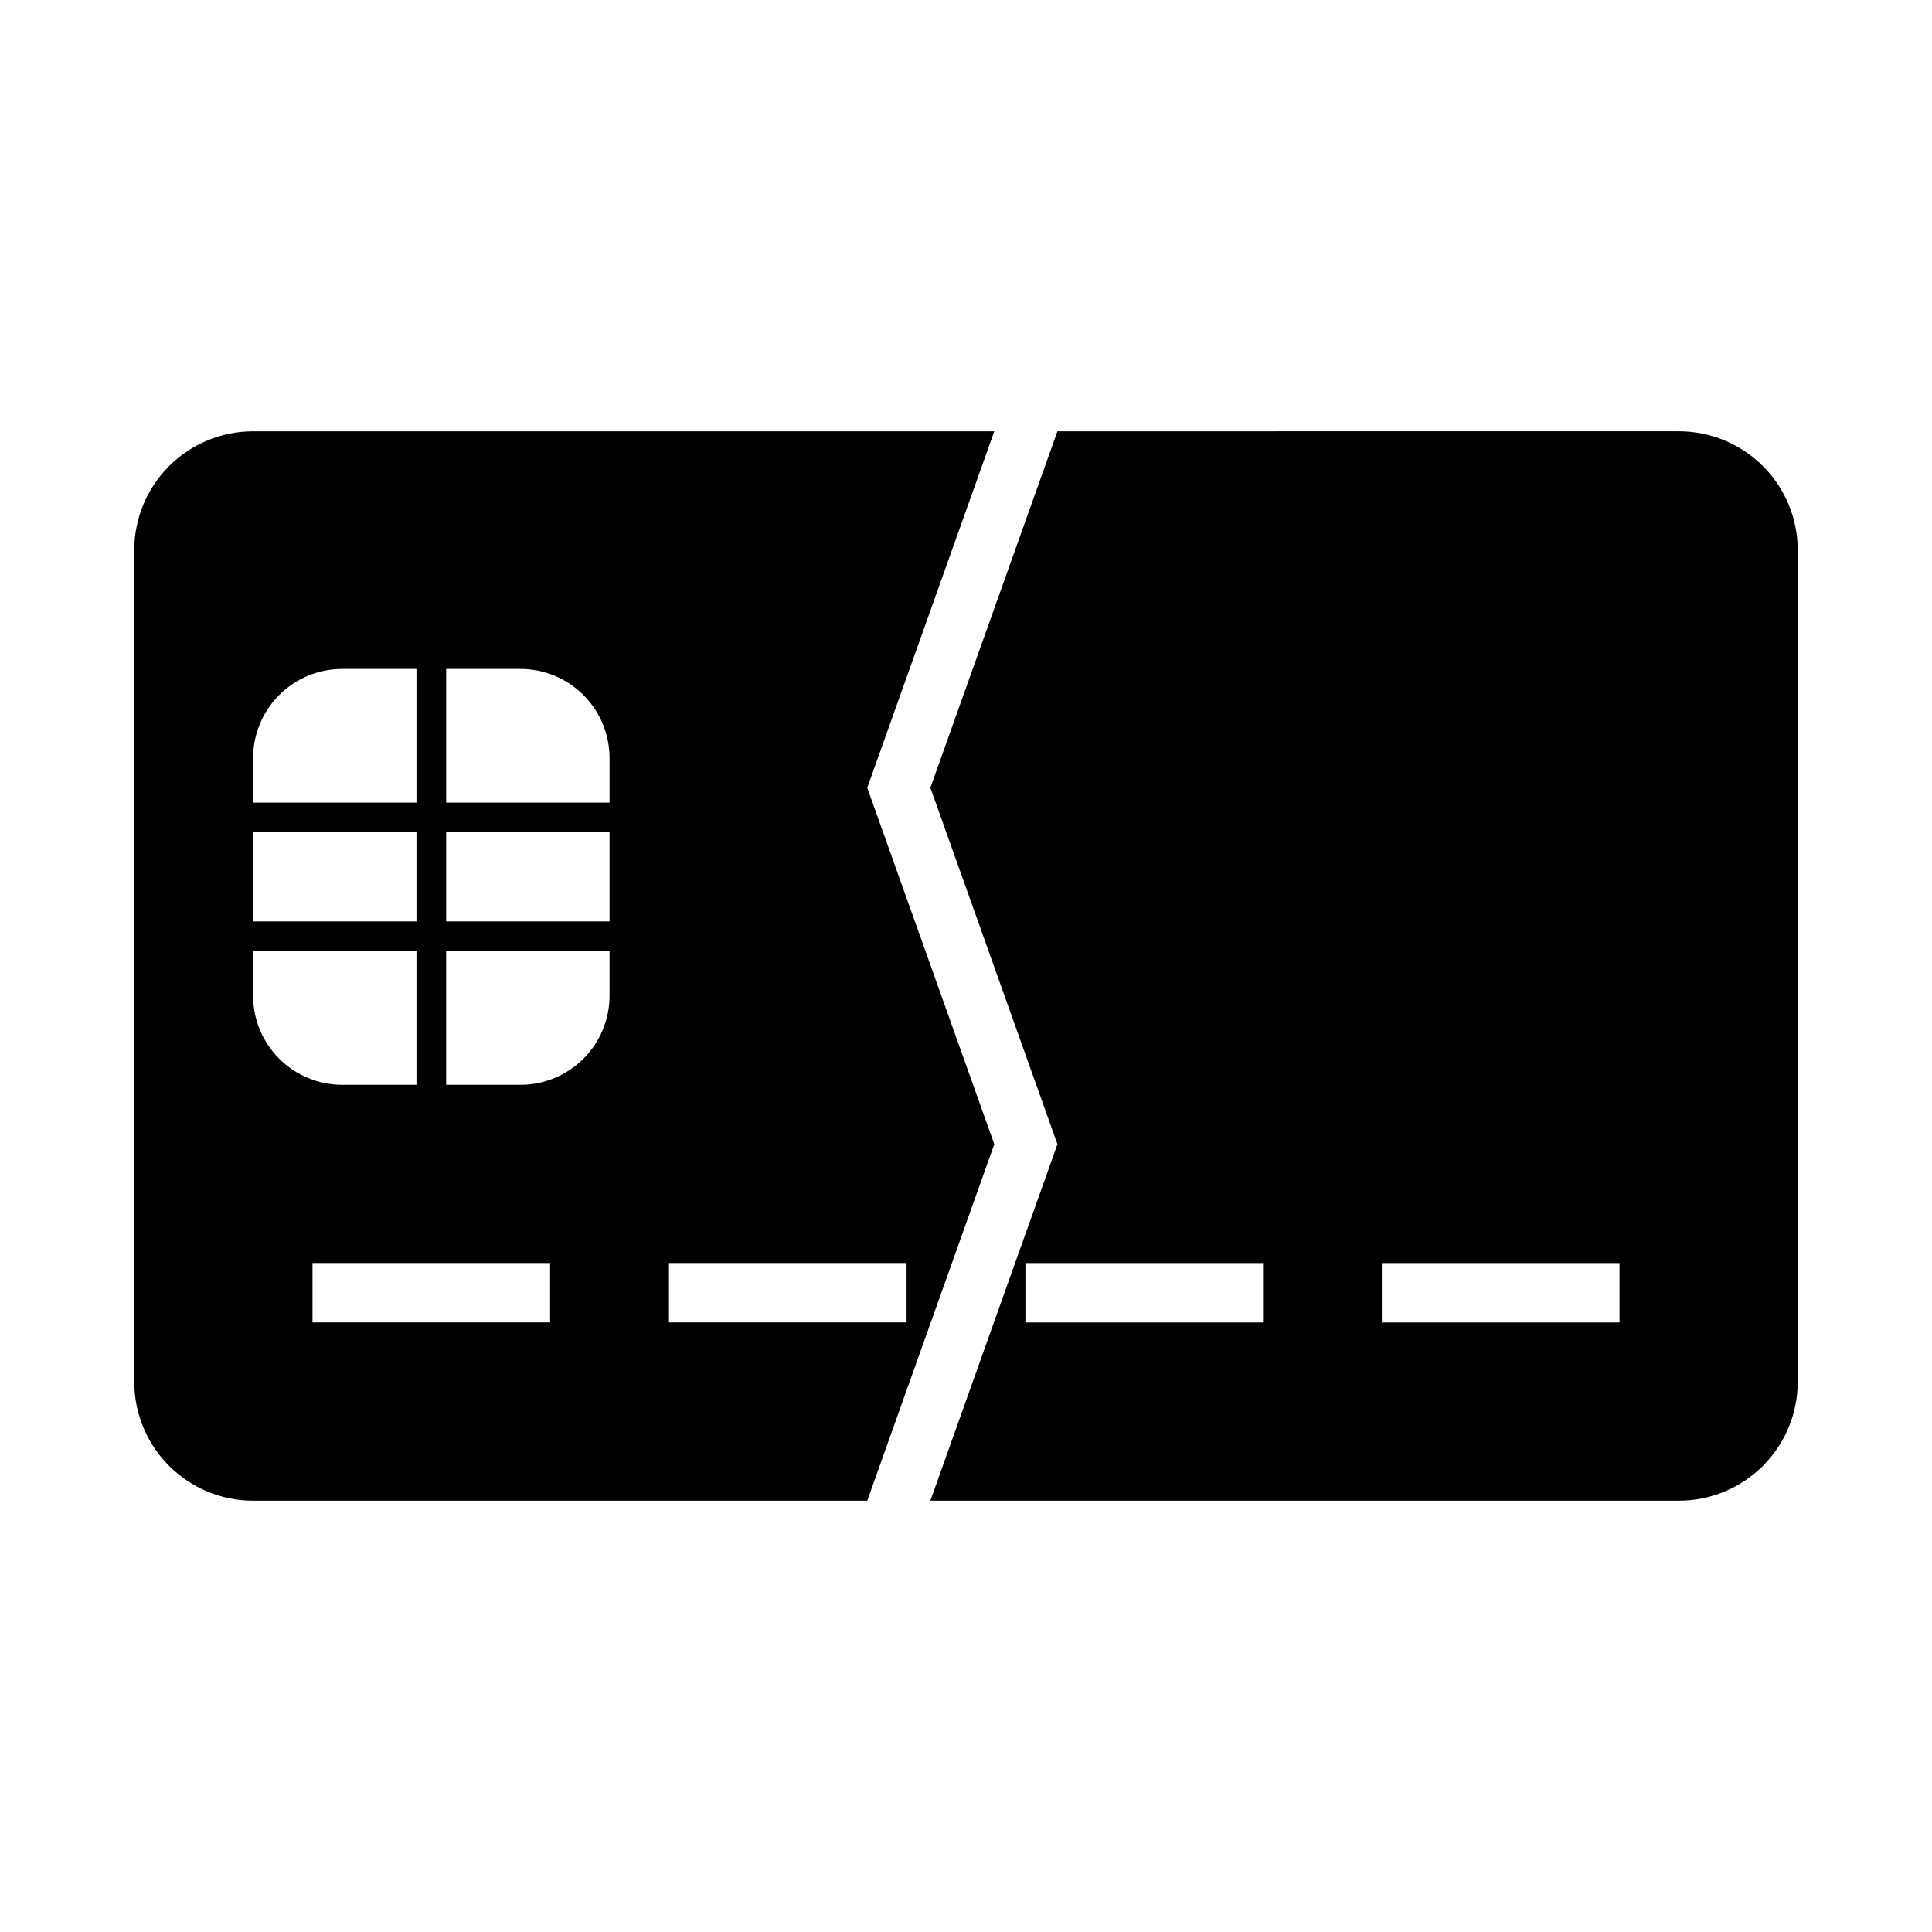 <?xml version="1.0" encoding="UTF-8"?>
<!-- Uploaded to: SVG Repo, www.svgrepo.com, Generator: SVG Repo Mixer Tools -->
<svg fill="#000000" width="800px" height="800px" version="1.1" viewBox="144 144 512 512" xmlns="http://www.w3.org/2000/svg">
 <g>
  <path d="m424.23 258.3-33.672 94.465 33.672 94.465-33.672 94.465h198.37c8.352 0 16.363-3.316 22.266-9.223 5.906-5.906 9.223-13.914 9.223-22.266v-220.42c0-8.352-3.316-16.359-9.223-22.266-5.902-5.902-13.914-9.223-22.266-9.223zm-8.488 220.42h62.977v15.742h-62.977zm94.465 0h62.977v15.742h-62.977z"/>
  <path d="m211.07 258.3c-8.352 0-16.359 3.32-22.266 9.223-5.906 5.906-9.223 13.914-9.223 22.266v220.42c0 8.352 3.316 16.359 9.223 22.266s13.914 9.223 22.266 9.223h162.76l33.668-94.465-33.668-94.465 33.668-94.465zm23.617 62.977h19.68v35.426h-43.297v-11.809c0-6.262 2.488-12.27 6.918-16.699 4.426-4.43 10.434-6.918 16.699-6.918zm27.551 0h19.68c6.262 0 12.27 2.488 16.699 6.918 4.43 4.43 6.918 10.438 6.918 16.699v11.809h-43.297zm-51.168 43.297h43.297v23.617h-43.297zm51.168 0h43.297v23.617h-43.297zm-51.168 31.488h43.297v35.426h-19.68c-6.266 0-12.273-2.488-16.699-6.918-4.43-4.43-6.918-10.438-6.918-16.699zm51.168 0h43.297v11.809c0 6.262-2.488 12.27-6.918 16.699-4.43 4.43-10.438 6.918-16.699 6.918h-19.68zm-35.426 82.656h62.977v15.742h-62.977zm94.465 0h62.977v15.742h-62.977z"/>
 </g>
</svg>